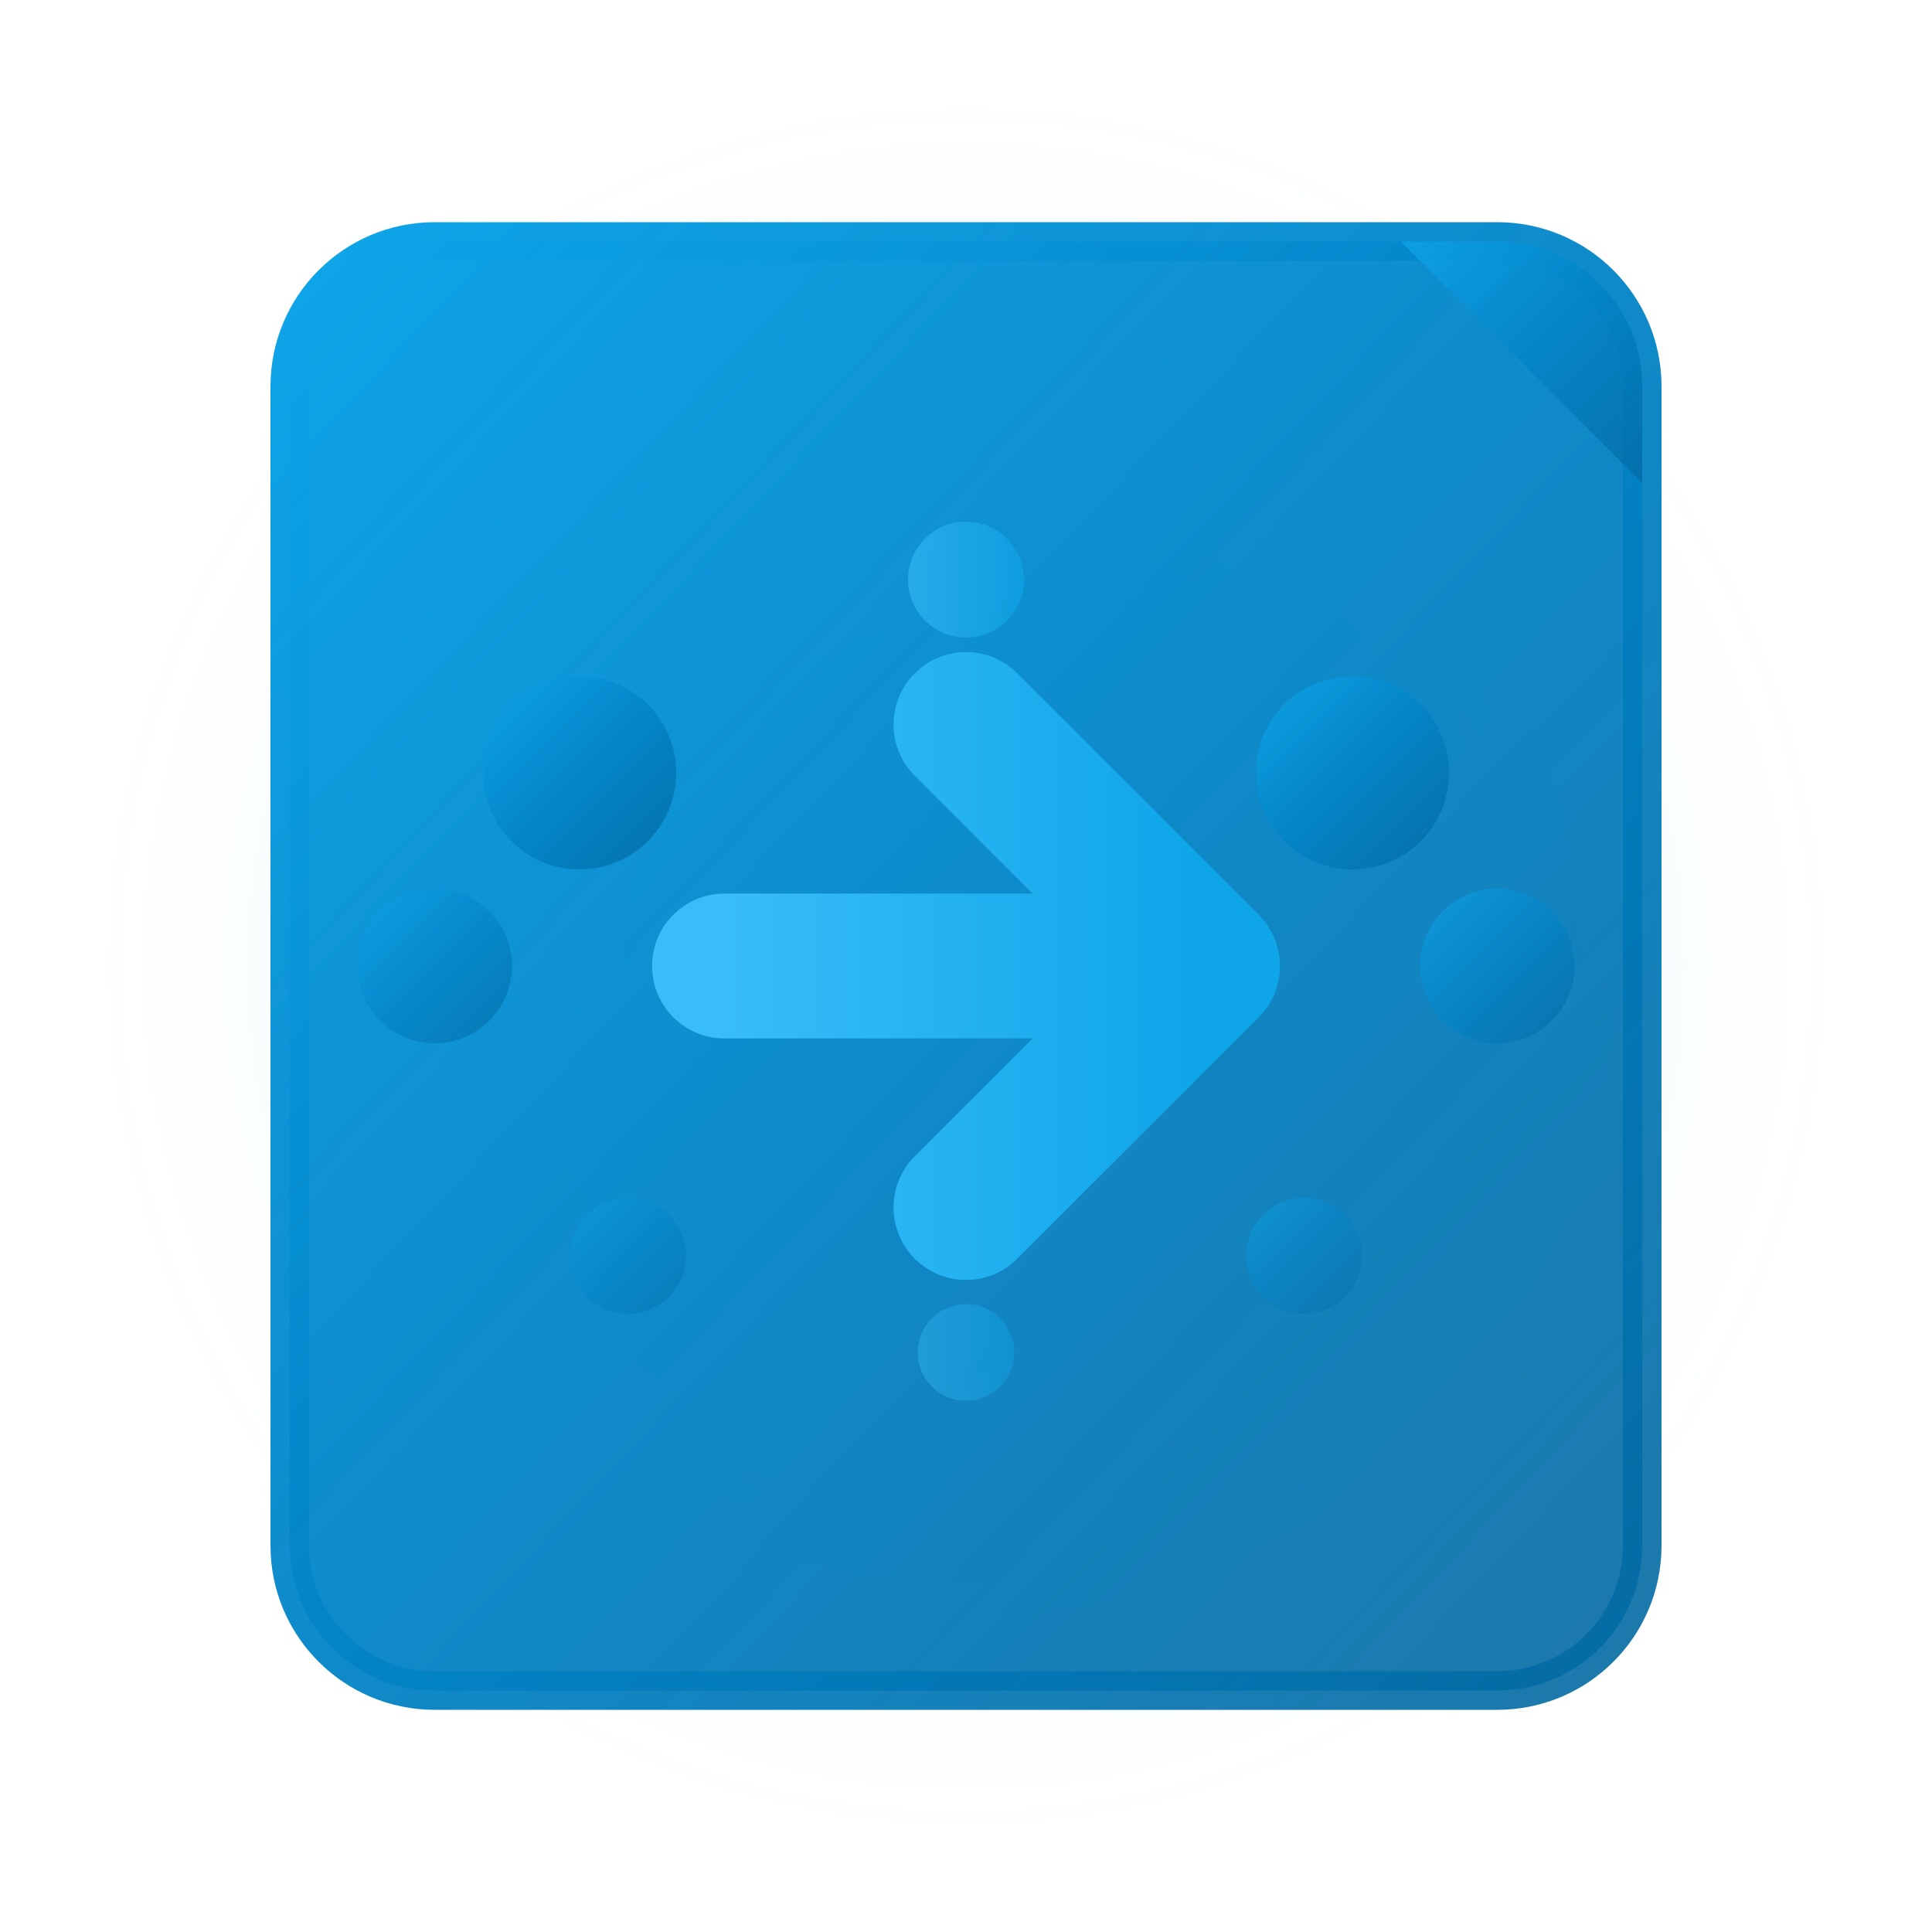 <svg width="40" height="40" viewBox="0 0 40 40" fill="none" xmlns="http://www.w3.org/2000/svg">
  <defs>
    <!-- 主渐变 - 使用Tailwind primary色彩系统 -->
    <linearGradient id="mainGradient" x1="0%" y1="0%" x2="100%" y2="100%">
      <stop offset="0%" style="stop-color:#0ea5e9;stop-opacity:1" />
      <stop offset="50%" style="stop-color:#0284c7;stop-opacity:0.95" />
      <stop offset="100%" style="stop-color:#0369a1;stop-opacity:0.9" />
    </linearGradient>
    
    <!-- 箭头渐变 - 更亮的蓝色调 -->
    <linearGradient id="arrowGradient" x1="0%" y1="0%" x2="100%" y2="0%">
      <stop offset="0%" style="stop-color:#38bdf8;stop-opacity:1" />
      <stop offset="100%" style="stop-color:#0ea5e9;stop-opacity:1" />
    </linearGradient>
    
    <!-- 背景光晕效果 -->
    <radialGradient id="glowGradient" cx="50%" cy="50%" r="50%">
      <stop offset="0%" style="stop-color:#0ea5e9;stop-opacity:0.1" />
      <stop offset="100%" style="stop-color:#0ea5e9;stop-opacity:0" />
    </radialGradient>
    
    <!-- 阴影效果 -->
    <filter id="shadow" x="-50%" y="-50%" width="200%" height="200%">
      <feDropShadow dx="0" dy="2" stdDeviation="2" flood-color="#0ea5e9" flood-opacity="0.3"/>
    </filter>
  </defs>
  
  <!-- 背景光晕 -->
  <circle cx="20" cy="20" r="18" fill="url(#glowGradient)"/>
  
  <!-- 主文档图标 - 占满更多空间，居中设计 -->
  <path d="M6 8C6 6.343 7.343 5 9 5H31C32.657 5 34 6.343 34 8V32C34 33.657 32.657 35 31 35H9C7.343 35 6 33.657 6 32V8Z" 
        fill="url(#mainGradient)" 
        stroke="url(#mainGradient)" 
        stroke-width="0.8"
        rx="3"
        ry="3"
        filter="url(#shadow)"/>
  
  <!-- 折叠角 - 更精致的处理 -->
  <path d="M29 5L34 10V8C34 6.343 32.657 5 31 5H29Z" 
        fill="url(#mainGradient)" 
        fill-opacity="0.8"/>
  
  <!-- 压缩箭头 - 居中设计，更大更清晰 -->
  <path d="M15 20L25 20M20 15L25 20L20 25" 
        stroke="url(#arrowGradient)" 
        stroke-width="3" 
        stroke-linecap="round" 
        stroke-linejoin="round"
        filter="url(#shadow)"/>
  
  <!-- 数据流粒子 - 重新设计为更现代的流动效果，占满更多空间 -->
  <circle cx="12" cy="16" r="2" fill="url(#mainGradient)" opacity="0.9"/>
  <circle cx="9" cy="20" r="1.6" fill="url(#mainGradient)" opacity="0.7"/>
  <circle cx="13" cy="26" r="1.2" fill="url(#mainGradient)" opacity="0.5"/>
  
  <circle cx="28" cy="16" r="2" fill="url(#mainGradient)" opacity="0.9"/>
  <circle cx="31" cy="20" r="1.6" fill="url(#mainGradient)" opacity="0.7"/>
  <circle cx="27" cy="26" r="1.2" fill="url(#mainGradient)" opacity="0.5"/>
  
  <!-- 额外的装饰粒子 -->
  <circle cx="20" cy="12" r="1.2" fill="url(#arrowGradient)" opacity="0.6"/>
  <circle cx="20" cy="28" r="1" fill="url(#arrowGradient)" opacity="0.4"/>
</svg>
